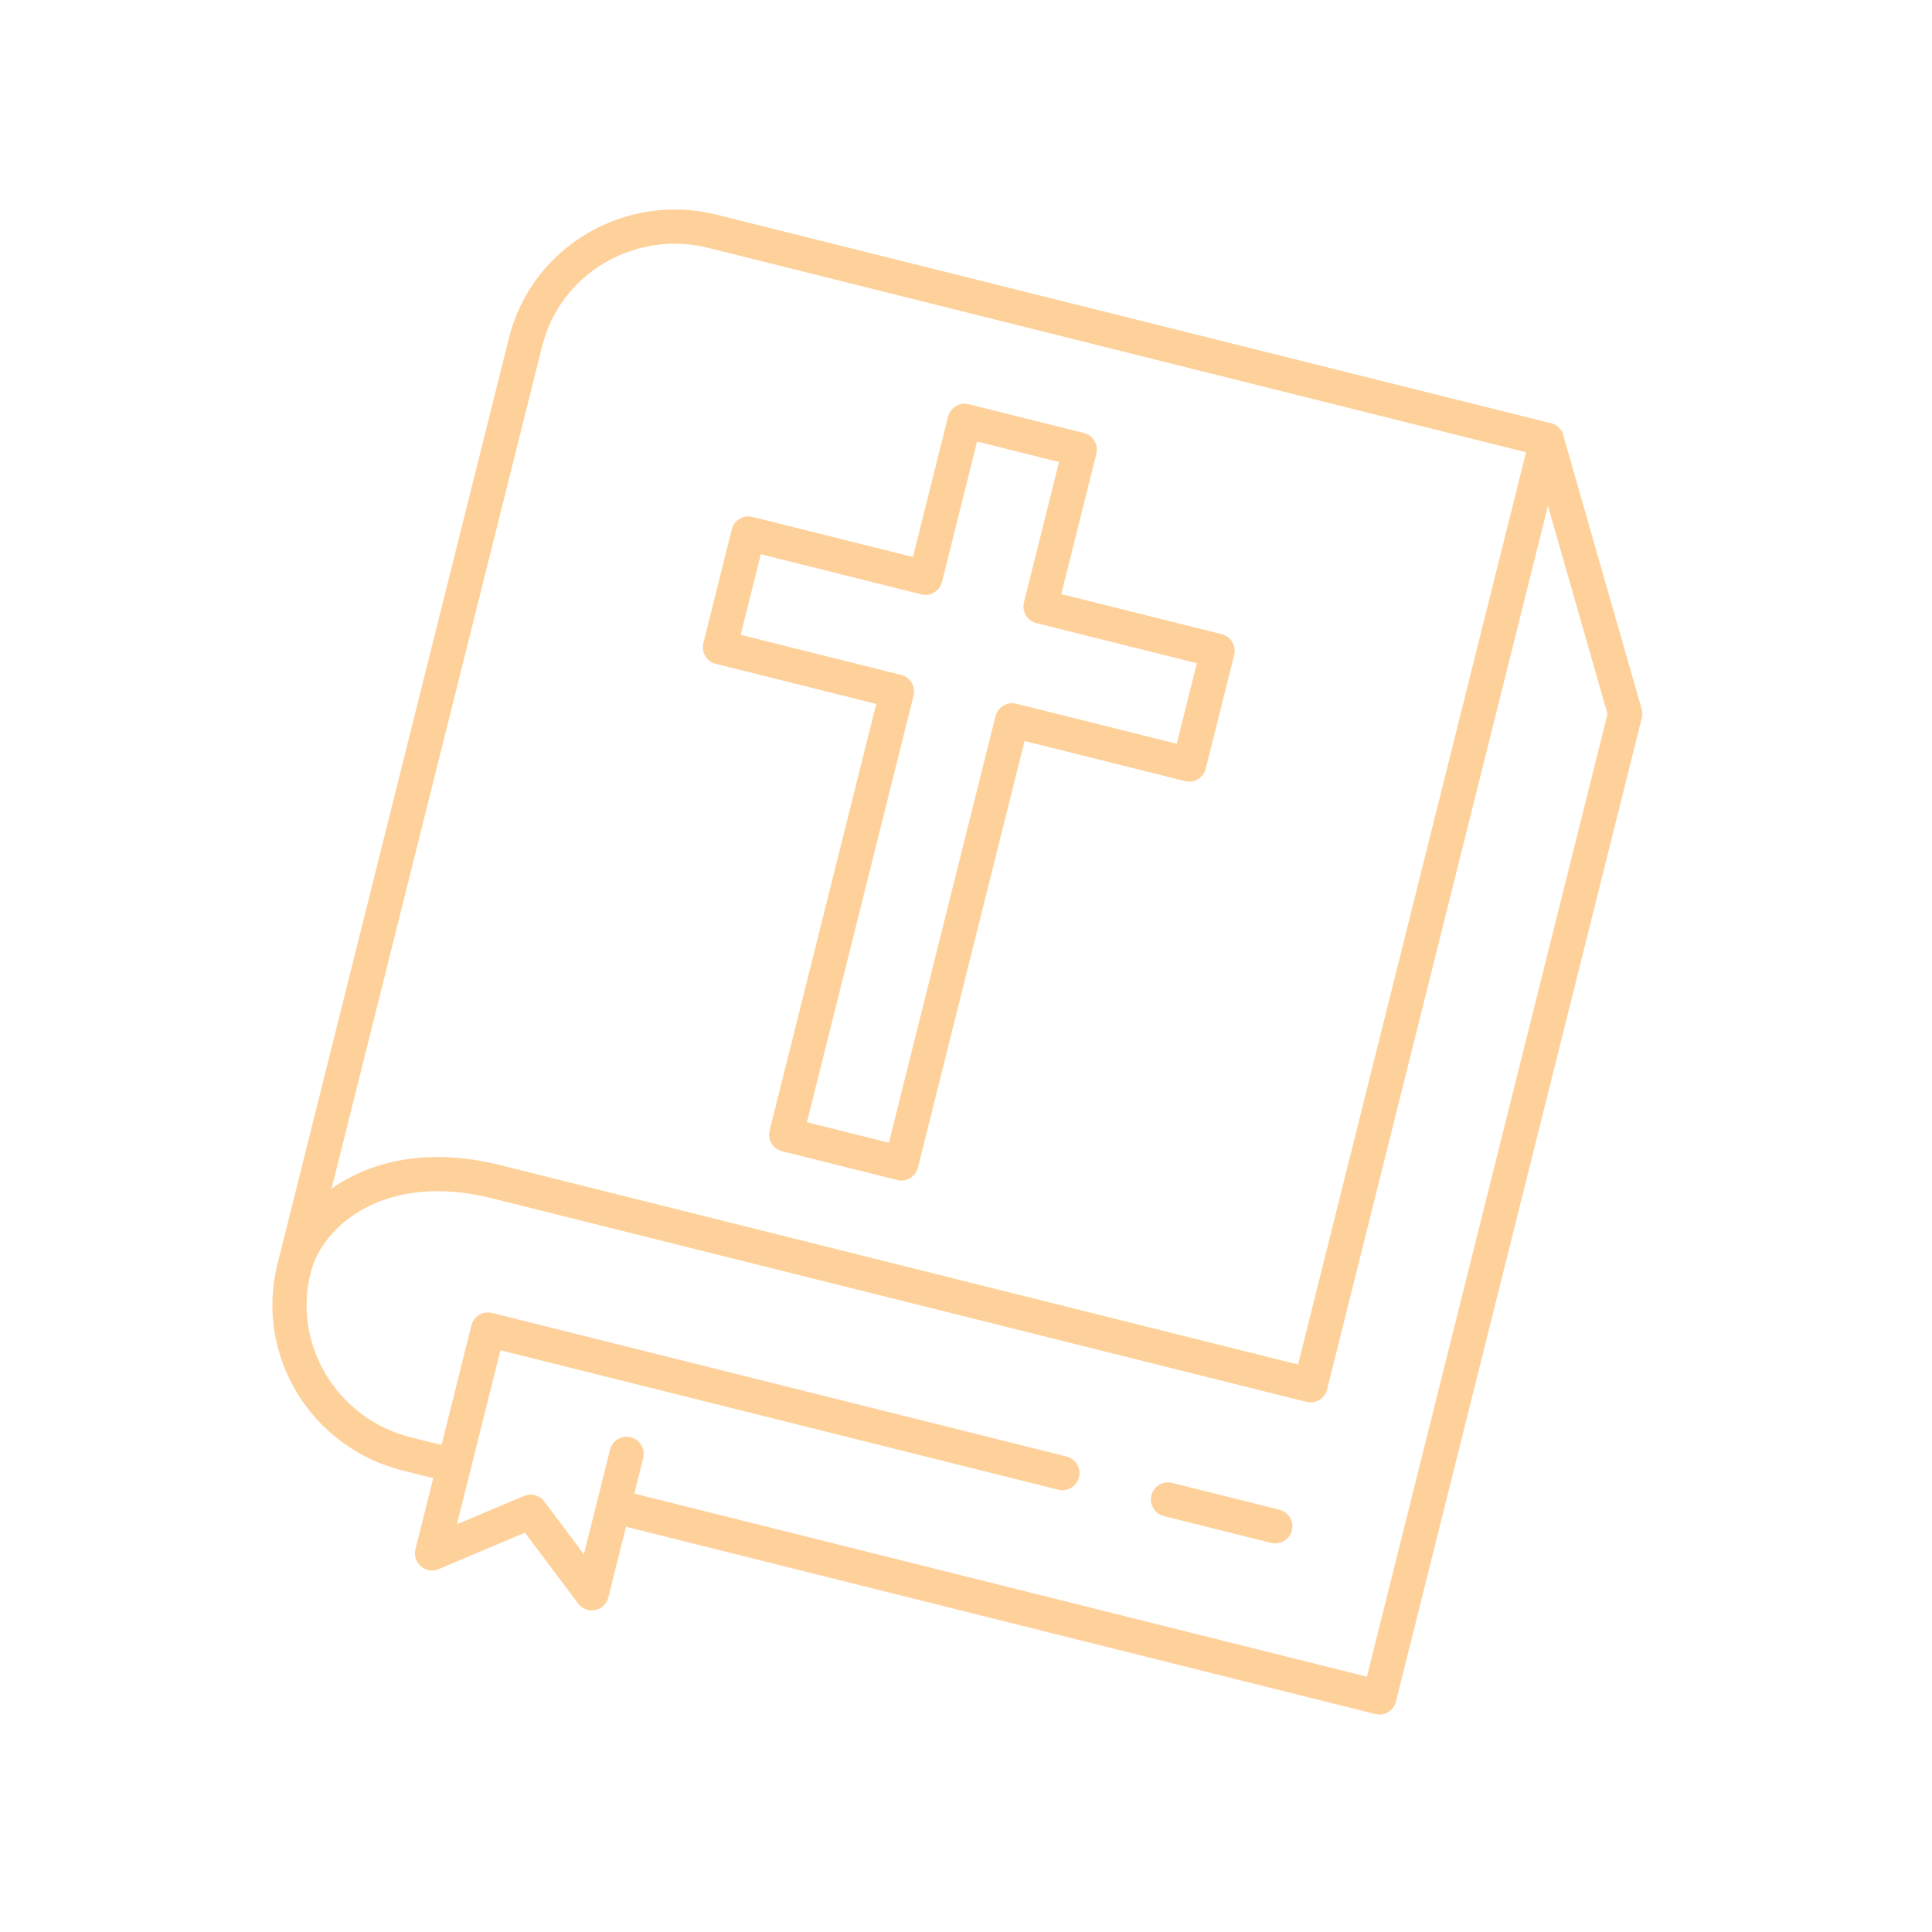 <?xml version="1.0" encoding="UTF-8"?> <svg xmlns="http://www.w3.org/2000/svg" width="226" height="226" viewBox="0 0 226 226" fill="none"><g clip-path="url(#clip0_1651_5730)"><path d="M72.098 176.253L161.352 198.561L190.114 83.486L180.94 51.45L153.299 162.043L58.011 138.227C44.543 134.861 36.061 141.709 34.381 148.433" stroke="#FFD19A" stroke-width="4" stroke-linecap="round" stroke-linejoin="round"></path><path d="M180.94 51.45L83.335 27.055C73.681 24.642 63.87 30.449 61.486 39.987L34.392 148.386C31.997 157.971 37.934 167.664 47.588 170.077L52.512 171.307" stroke="#FFD19A" stroke-width="4" stroke-linecap="round" stroke-linejoin="round"></path><path d="M149.176 178.543L136.625 175.406" stroke="#FFD19A" stroke-width="4" stroke-linecap="round" stroke-linejoin="round"></path><path d="M124.28 172.321L57.086 155.526L50.542 181.708L62.068 176.837L69.223 186.377L73.3 170.067" stroke="#FFD19A" stroke-width="4" stroke-linecap="round" stroke-linejoin="round"></path><path d="M142.429 76.128L121.72 70.952L126.309 52.592L112.841 49.226L108.252 67.586L87.544 62.41L84.218 75.716L104.927 80.892L91.97 132.73L105.438 136.097L118.394 84.258L139.103 89.434L142.429 76.128Z" stroke="#FFD19A" stroke-width="4" stroke-linecap="round" stroke-linejoin="round"></path></g><defs><clipPath id="clip0_1651_5730"><rect width="185.833" height="185.833" fill="white" transform="translate(45.383 0.317) rotate(14.033)"></rect></clipPath></defs></svg> 